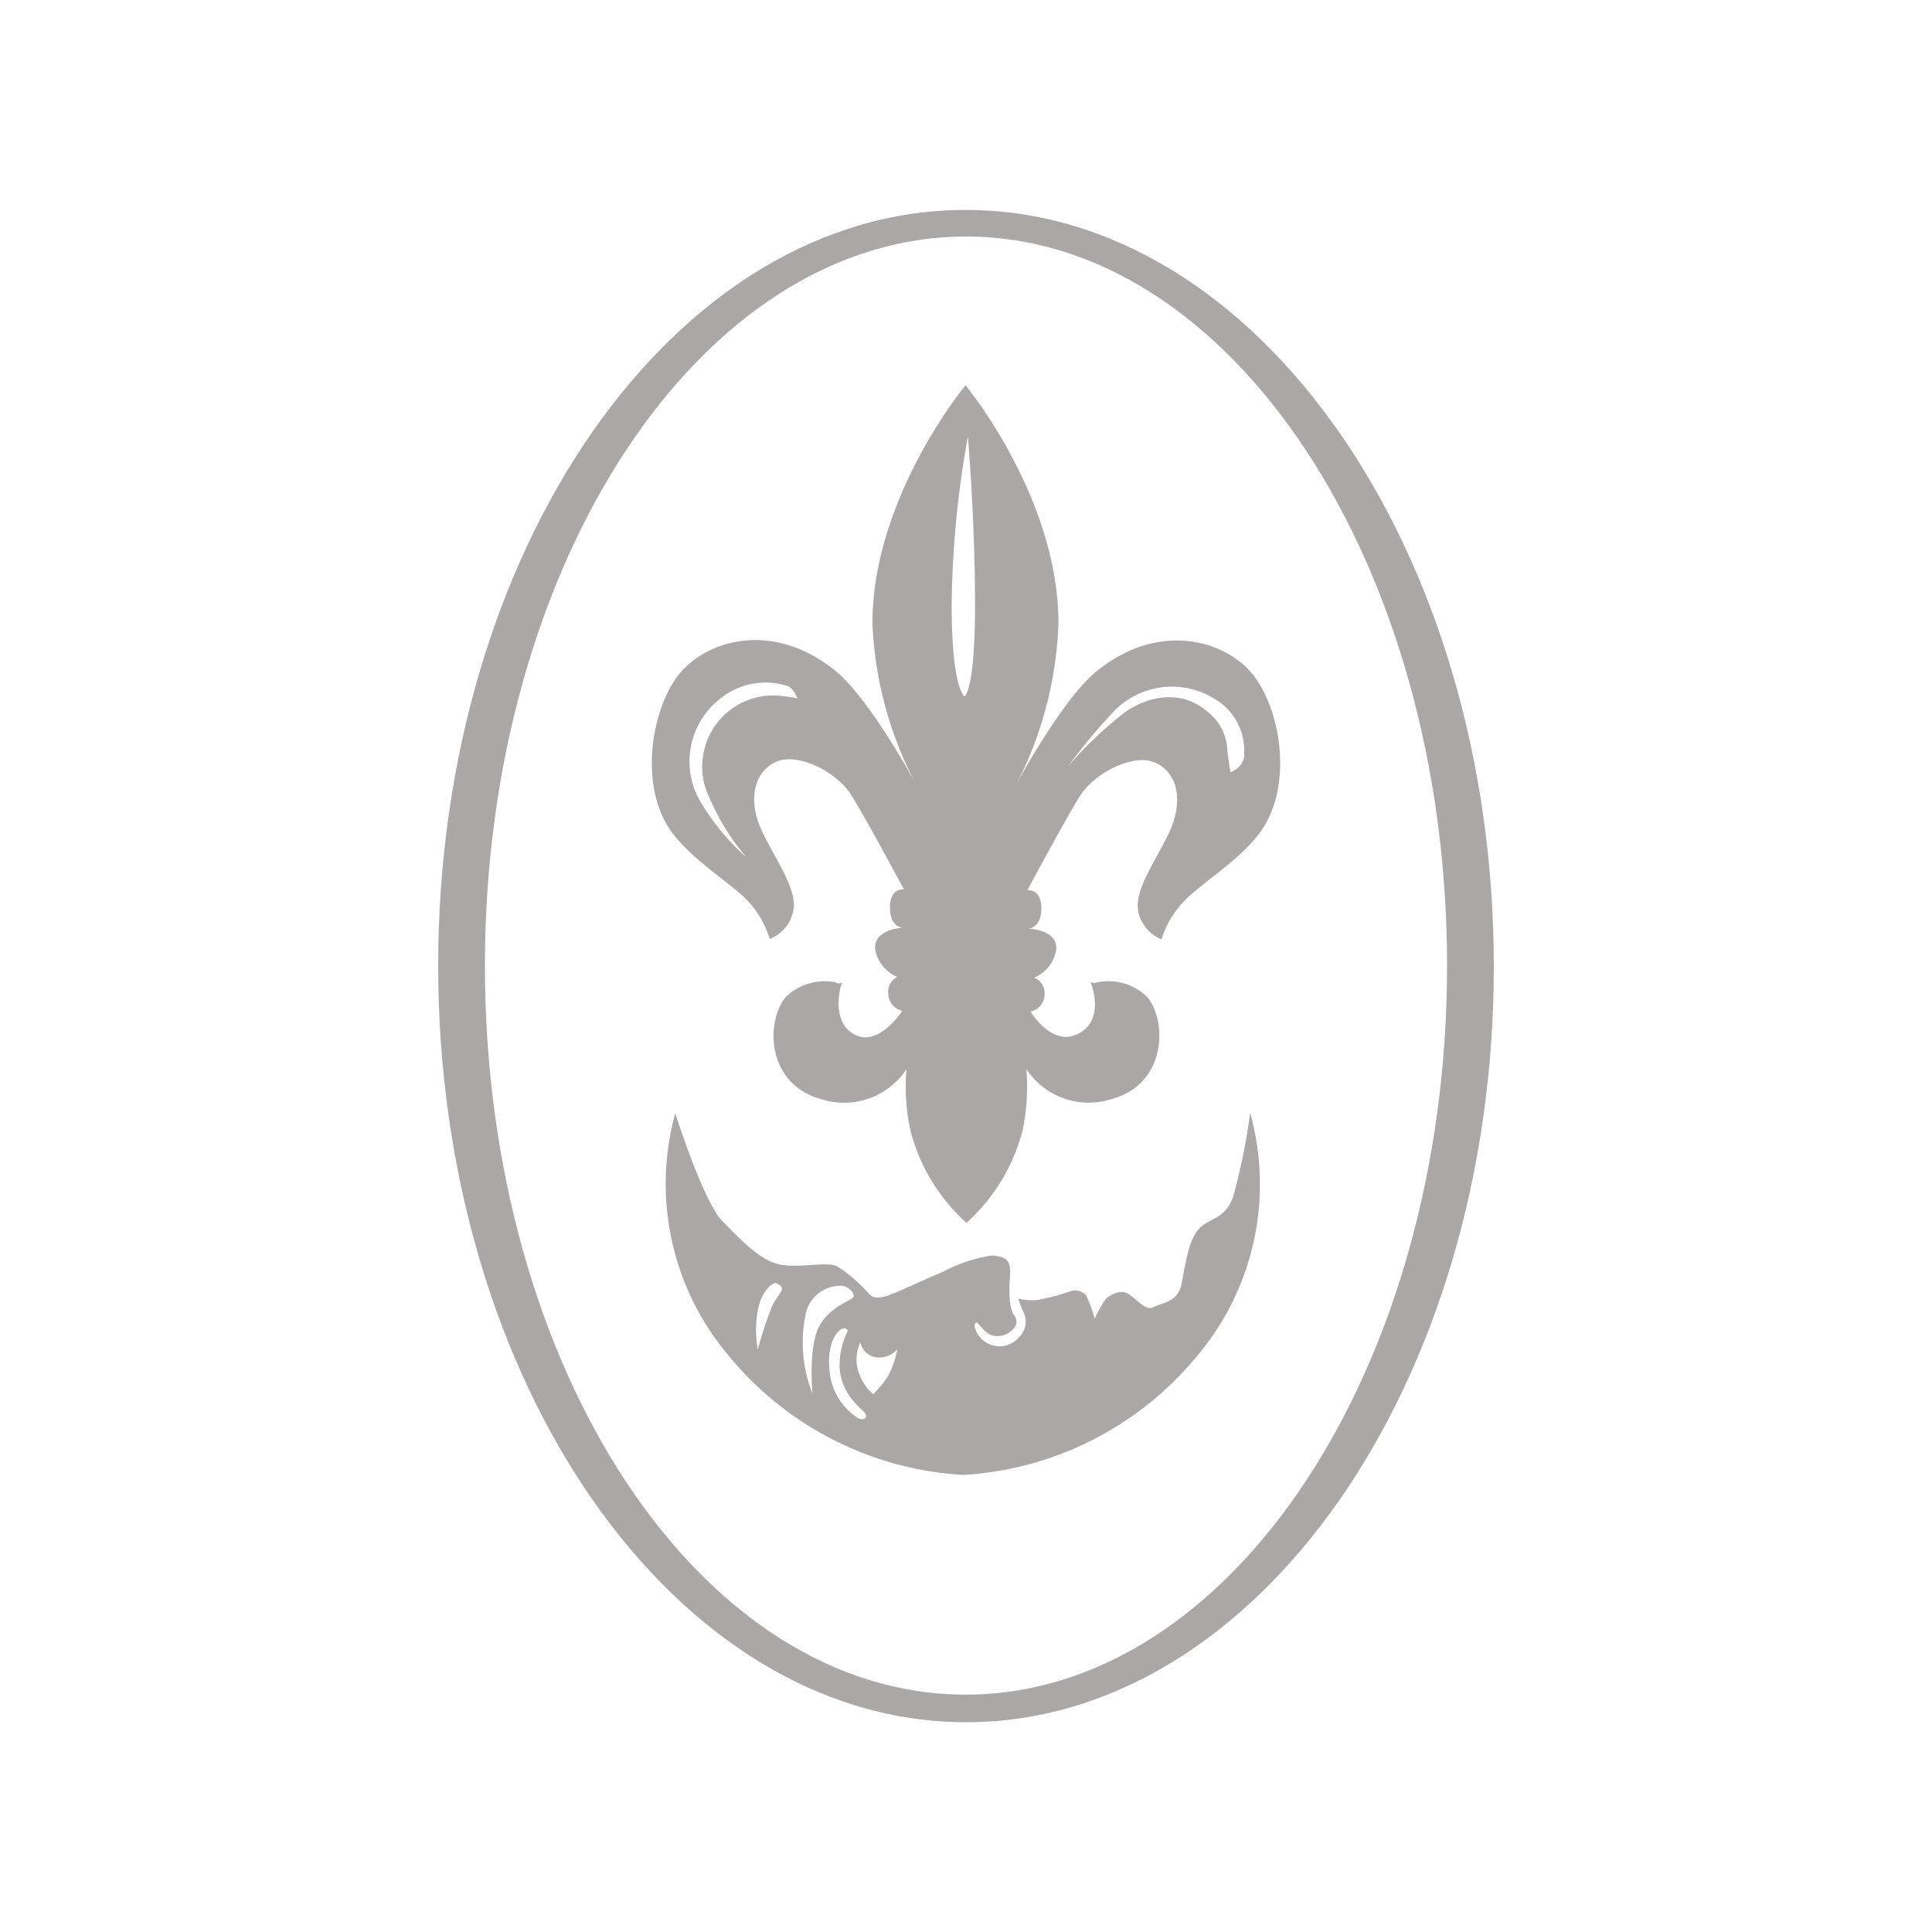 <svg id="Ebene_1" data-name="Ebene 1" xmlns="http://www.w3.org/2000/svg" viewBox="0 0 138.05 138.06"><defs><style>.cls-1{fill:#a9a8a7;}</style></defs><title>Zeichenfläche 1</title><path class="cls-1" d="M89.33,79.52a19,19,0,0,1-3.71,17.27,23.4,23.4,0,0,1-16.8,8.6A23.42,23.42,0,0,1,52,96.79a19,19,0,0,1-3.75-17.24s2,6.3,3.35,7.68,2.71,2.83,4.1,3.12,3.29-.23,4.1.12a11,11,0,0,1,2.31,2c.23.24.52.31,1.09.18s2.68-1.15,4.17-1.77a10.85,10.85,0,0,1,3.51-1.17c.69.06,1.15.18,1.26.76s-.06,1.22,0,1.7a4.43,4.43,0,0,0,.19,1.58c.07.24.16.14.25.45a.66.66,0,0,1-.16.74,1.53,1.53,0,0,1-1.46.5c-.46-.08-.94-.75-1.1-.89s-.26.08-.19.36a1.83,1.83,0,0,0,3.17.61,1.53,1.53,0,0,0,.34-1.65,10.06,10.06,0,0,1-.42-1.08,4.21,4.21,0,0,0,1.37.1,16.7,16.7,0,0,0,2.38-.63,1.06,1.06,0,0,1,1.09.28,9.43,9.43,0,0,1,.62,1.68,9.36,9.36,0,0,1,.82-1.44c.34-.25,1-.7,1.62-.3s1.22,1.22,1.74.93,1.73-.35,2-1.56S84.82,89,85.51,88s2-.75,2.6-2.48a44.92,44.92,0,0,0,1.22-6M61.47,95.92a2.87,2.87,0,0,0-.18,1.91,3.52,3.52,0,0,0,1.1,1.79,7.48,7.48,0,0,0,1.07-1.3,7.09,7.09,0,0,0,.66-1.91,1.75,1.75,0,0,1-1.5.58,1.35,1.35,0,0,1-1.14-1.07ZM60.08,95c-.21.1-1,.86-.81,2.94a4.5,4.5,0,0,0,2.08,3.42c.41.11.58,0,.52-.29S60.2,99.92,60,97.83a5.47,5.47,0,0,1,.57-2.72c-.05-.23-.29-.23-.52-.11m.18-3.12a2.54,2.54,0,0,0-2.66,2,10,10,0,0,0,.49,5.72s-.34-3.43.52-4.91S61,92.93,61,92.61s-.38-.6-.72-.72m-4.89-.21c-.22,0-1,.6-1.24,1.94a7.81,7.81,0,0,0,0,2.81,28.23,28.23,0,0,1,1-3.06c.35-.72.81-1.16.72-1.33a.56.56,0,0,0-.44-.35"/><path class="cls-1" d="M89.74,48.49c-1.87-2.67-6.76-4.23-11.33-.57-2.33,1.86-5.33,7.27-5.78,8.11a27.1,27.1,0,0,0,3-11.5c0-9-6.64-17-6.64-17s-6.65,8-6.65,17A26.89,26.89,0,0,0,65.43,56c-.46-.84-3.46-6.25-5.79-8.11-4.57-3.66-9.45-2.1-11.33.57s-2.62,8-.22,11.12c1.66,2.16,4.55,3.75,5.63,5.12A7,7,0,0,1,55,67.09a2.73,2.73,0,0,0,1.73-2.39c0-1.73-1.88-4.11-2.53-5.91s-.29-3.62,1.22-4.34,4.34.65,5.42,2.38,3.75,6.72,3.75,6.72-1-.14-1,1.3.94,1.44.94,1.44-2.09.07-2,1.52a2.66,2.66,0,0,0,1.59,2A1.16,1.16,0,0,0,63.47,71a1.29,1.29,0,0,0,1,1.23S62.89,74.69,61.23,74s-1.34-2.83-1.16-3.49c.09-.25.13-.32.12-.32a.42.42,0,0,1-.48,0,4,4,0,0,0-3.6,1.09c-1.45,1.87-1.24,6.16,2.45,7.22a5.34,5.34,0,0,0,6.21-2.1,14.87,14.87,0,0,0,.29,4.41,13.41,13.41,0,0,0,4,6.57,13.48,13.48,0,0,0,4-6.57,15.25,15.25,0,0,0,.28-4.42,5.33,5.33,0,0,0,6.22,2.1c3.68-1.06,3.89-5.34,2.45-7.22a4,4,0,0,0-3.61-1.08c-.51.21-.58-.36-.37.29s.66,2.7-1.15,3.46-3.24-1.66-3.24-1.66a1.26,1.26,0,0,0,1-1.23,1.19,1.19,0,0,0-.75-1.19,2.64,2.64,0,0,0,1.58-2c.15-1.44-2-1.51-2-1.51s.94,0,.94-1.44-1-1.3-1-1.3,2.67-5,3.75-6.72,3.9-3.1,5.42-2.38S84.45,57,83.8,58.85,81.29,63,81.29,64.74A2.71,2.71,0,0,0,83,67.12a6.59,6.59,0,0,1,1.3-2.38c1.08-1.37,4-3,5.63-5.12C92.37,56.47,91.62,51.16,89.74,48.49ZM56.07,49.76a5.07,5.07,0,0,0-5.82,4.17,5,5,0,0,0,.41,3,17.08,17.08,0,0,0,2.67,4.33A16.72,16.72,0,0,1,49.89,57a5.68,5.68,0,0,1,1.48-7,5.14,5.14,0,0,1,4.85-1c.5.15.76.91.76.91A4.67,4.67,0,0,0,56.07,49.76Zm12.85,0S68,49.25,68,43.19a71.1,71.1,0,0,1,1.16-12s.51,5.85.51,12.06-.76,6.51-.76,6.51Zm20,4.18a1.43,1.43,0,0,1-1,1.23s-.07-.37-.22-1.52a3.64,3.64,0,0,0-1.44-2.81c-1.66-1.45-3.9-1.27-5.81,0a27.65,27.65,0,0,0-4.15,3.94,39.92,39.92,0,0,1,3.46-4.12A5.77,5.77,0,0,1,86.89,50,4.25,4.25,0,0,1,88.89,53.94Z"/><path class="cls-1" d="M34.65,69c0-28.72,15.42-52.1,34.38-52.1S103.4,40.31,103.4,69,88,121.09,69,121.09,34.65,97.76,34.65,69m-3.34,0c0,29.81,16.92,54.06,37.72,54.06s37.71-24.24,37.71-54S89.82,15,69,15,31.31,39.23,31.31,69"/></svg>